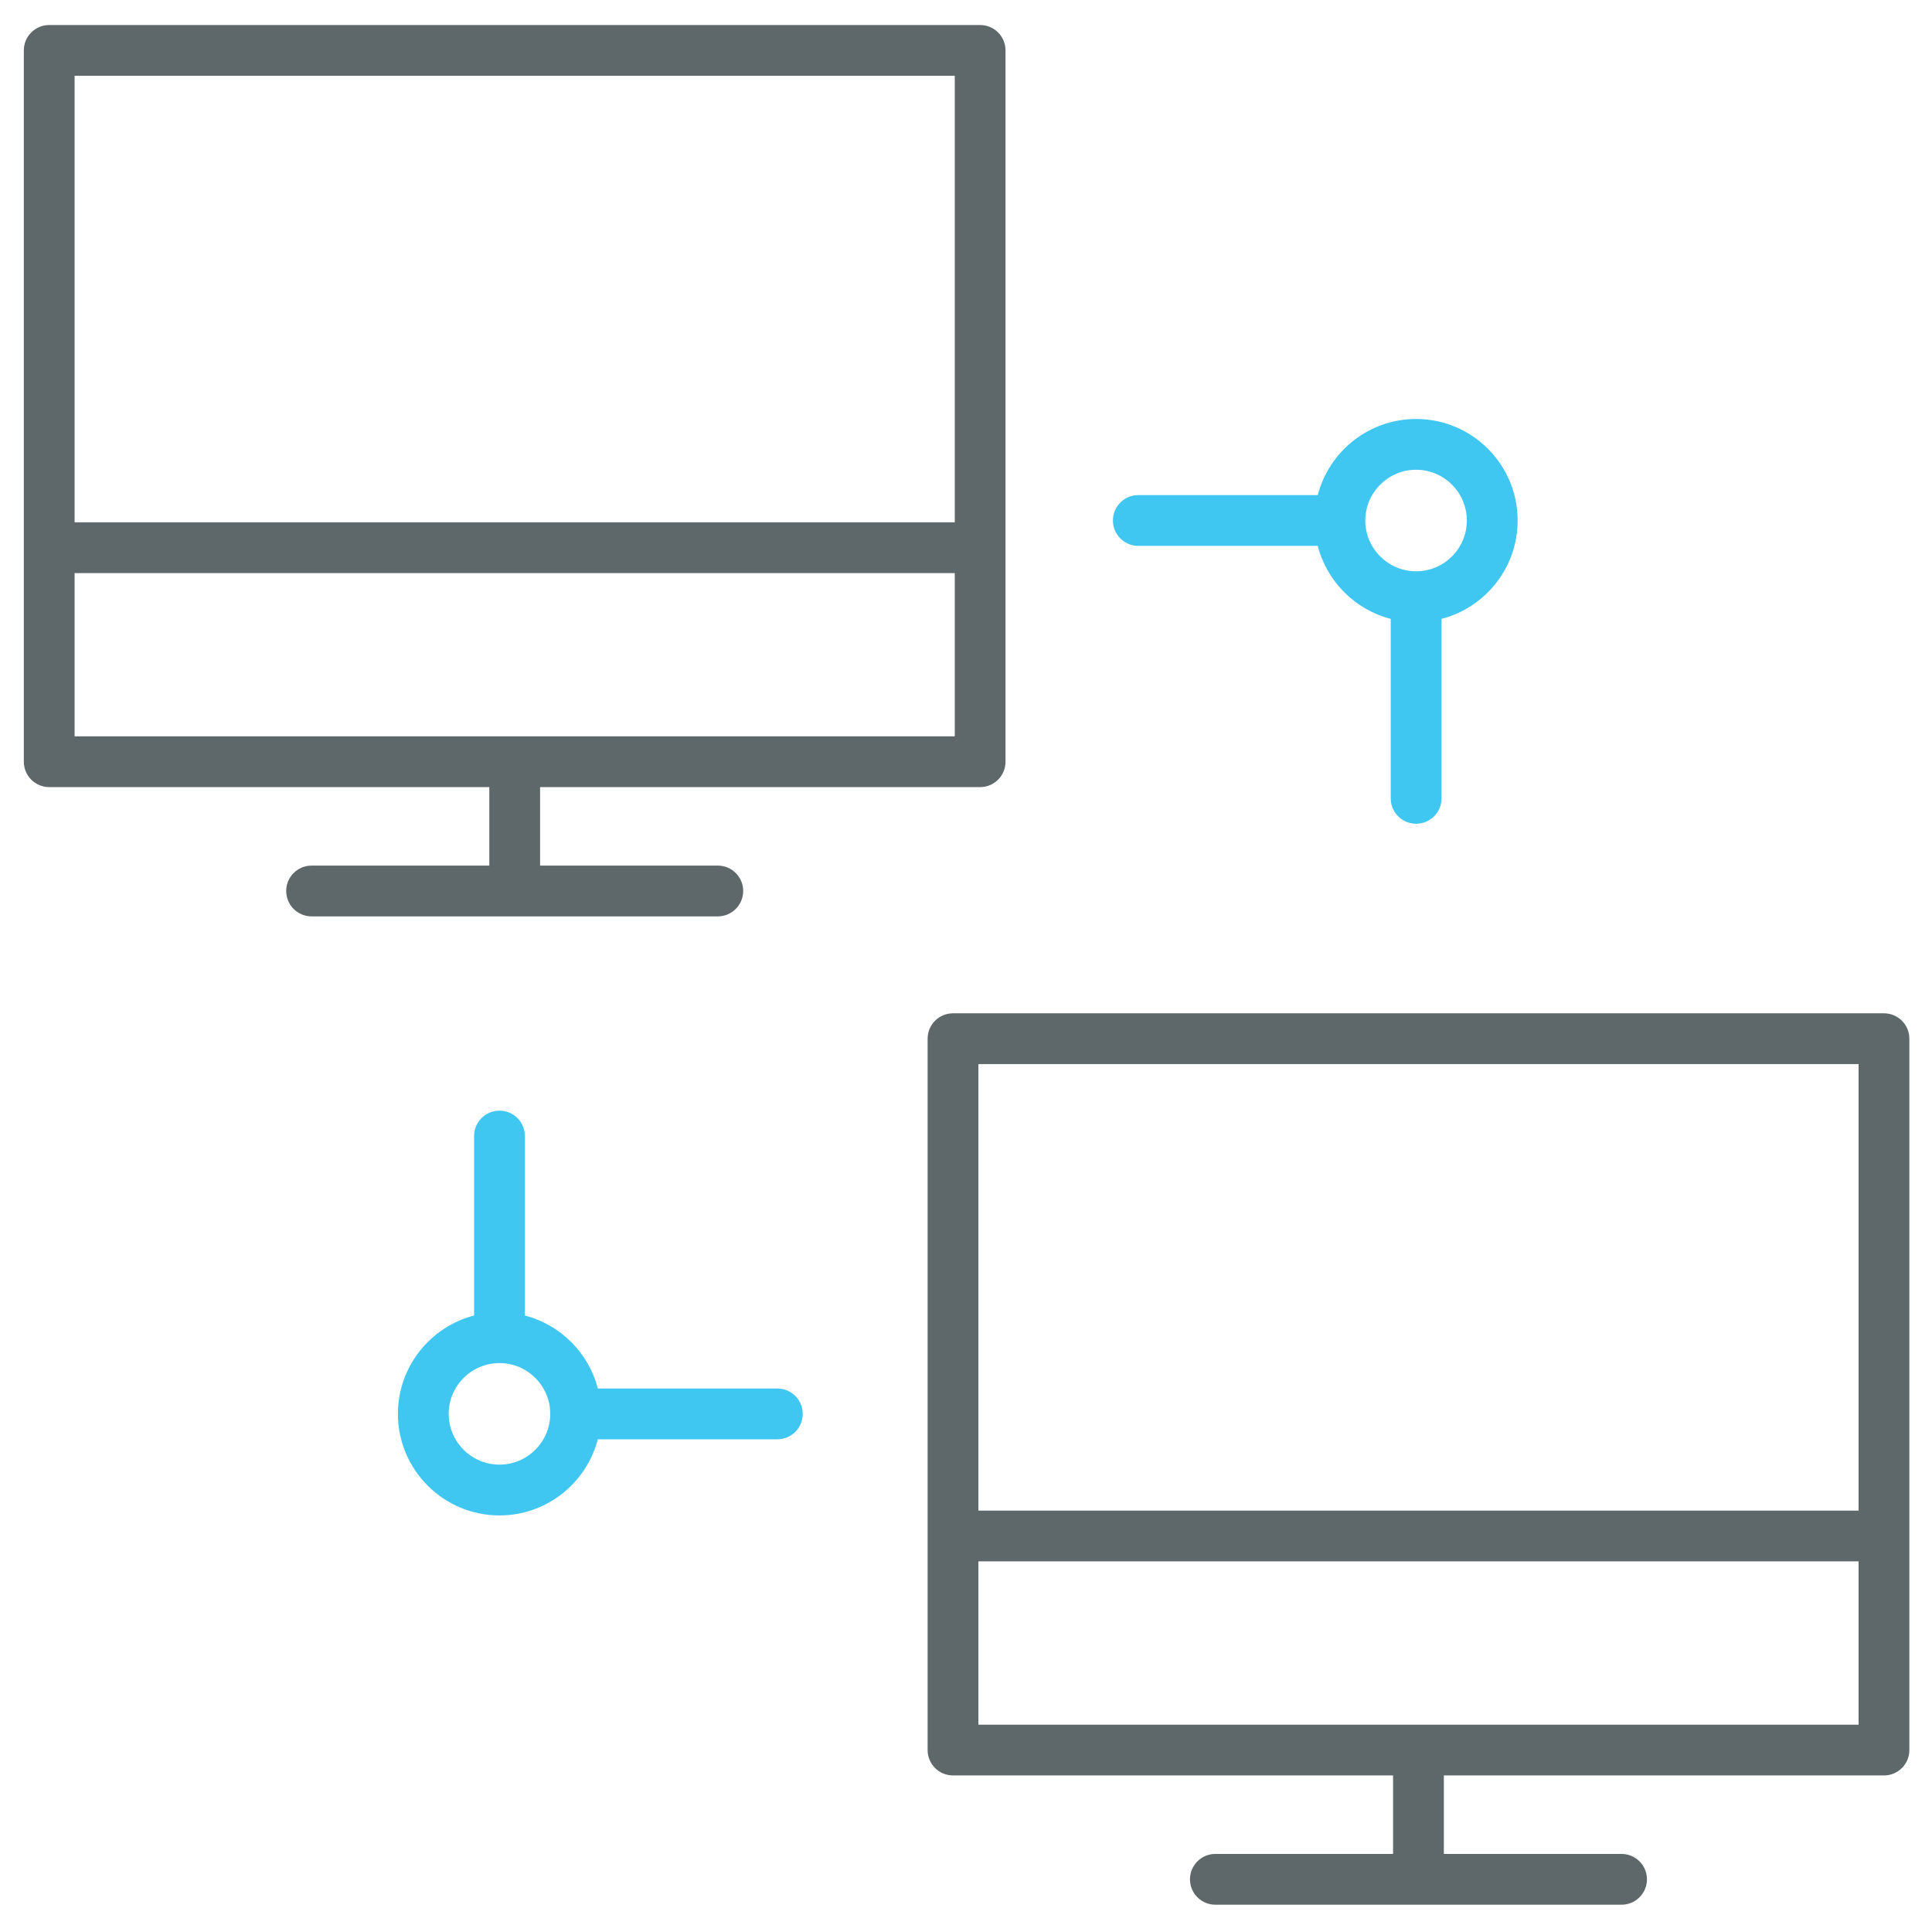 <?xml version="1.0" encoding="utf-8"?>
<!-- Generator: Adobe Illustrator 16.0.0, SVG Export Plug-In . SVG Version: 6.00 Build 0)  -->
<!DOCTYPE svg PUBLIC "-//W3C//DTD SVG 1.1//EN" "http://www.w3.org/Graphics/SVG/1.1/DTD/svg11.dtd">
<svg version="1.1" id="Layer_1" xmlns="http://www.w3.org/2000/svg" xmlns:xlink="http://www.w3.org/1999/xlink" x="0px" y="0px"
	 width="512px" height="512px" viewBox="0 0 512 512" enable-background="new 0 0 512 512" xml:space="preserve">
<path fill="#3FC6F1" d="M206.006,367.972h-47.577c-2.436-9.447-9.887-16.902-19.335-19.344v-47.567c0-3.72-3.009-6.729-6.728-6.729
	c-3.721,0-6.729,3.009-6.729,6.729v47.567c-11.596,2.996-20.183,13.546-20.183,26.062c0,14.836,12.067,26.91,26.912,26.91
	c12.515,0,23.057-8.585,26.056-20.171h47.583c3.719,0,6.729-3.009,6.729-6.728S209.725,367.972,206.006,367.972z M132.366,388.143
	c-7.42,0-13.456-6.029-13.456-13.455c0-7.425,6.036-13.455,13.456-13.455c7.418,0,13.455,6.031,13.454,13.455
	C145.822,382.112,139.783,388.143,132.366,388.143z"/>
<path fill="#3FC6F1" d="M301.664,144.661h47.549c2.438,9.452,9.894,16.907,19.349,19.346v47.566c0,3.719,3.009,6.728,6.729,6.728
	c3.719,0,6.729-3.009,6.729-6.728v-47.567c11.589-2.995,20.171-13.541,20.17-26.06c0-14.843-12.062-26.912-26.897-26.912
	c-12.521,0-23.069,8.581-26.069,20.171h-47.557c-3.721,0-6.729,3.009-6.729,6.728C294.936,141.652,297.945,144.661,301.664,144.661z
	 M375.29,124.49c7.411,0,13.441,6.038,13.441,13.456s-6.03,13.456-13.441,13.456c-7.425,0-13.471-6.038-13.471-13.456
	S367.865,124.49,375.29,124.49z"/>
<path fill="#5E686B" d="M196.952,236.12c0-3.719-3.011-6.728-6.729-6.728h-47.095V208.59H259.75c3.713,0,6.722-3.009,6.722-6.728
	V13.36c0-3.719-3.009-6.728-6.722-6.728H13.043c-3.719,0-6.729,3.009-6.729,6.728v188.502c0,3.719,3.011,6.728,6.729,6.728h116.629
	v20.802H82.576c-3.721,0-6.729,3.009-6.729,6.728c0,3.719,3.009,6.728,6.729,6.728h107.646
	C193.943,242.848,196.952,239.839,196.952,236.12z M253.024,20.088v118.33H19.771V20.088H253.024z M19.771,151.875h233.253v43.259
	H19.771V151.875z"/>
<path fill="#5E686B" d="M499.273,268.538H252.557c-3.719,0-6.728,3.009-6.728,6.728v188.517c0,3.719,3.009,6.728,6.728,6.728
	h116.622v20.801h-47.095c-3.719,0-6.729,3.012-6.729,6.729s3.012,6.728,6.729,6.728h107.646c3.719,0,6.729-3.009,6.729-6.728
	s-3.011-6.729-6.729-6.729h-47.095V470.51h116.637c3.718,0,6.729-3.009,6.729-6.727V275.266
	C506.001,271.547,502.99,268.538,499.273,268.538z M492.544,281.994v118.33H259.285v-118.33H492.544L492.544,281.994z
	 M259.285,457.053v-43.271h233.259v43.271H259.285z"/>
</svg>
